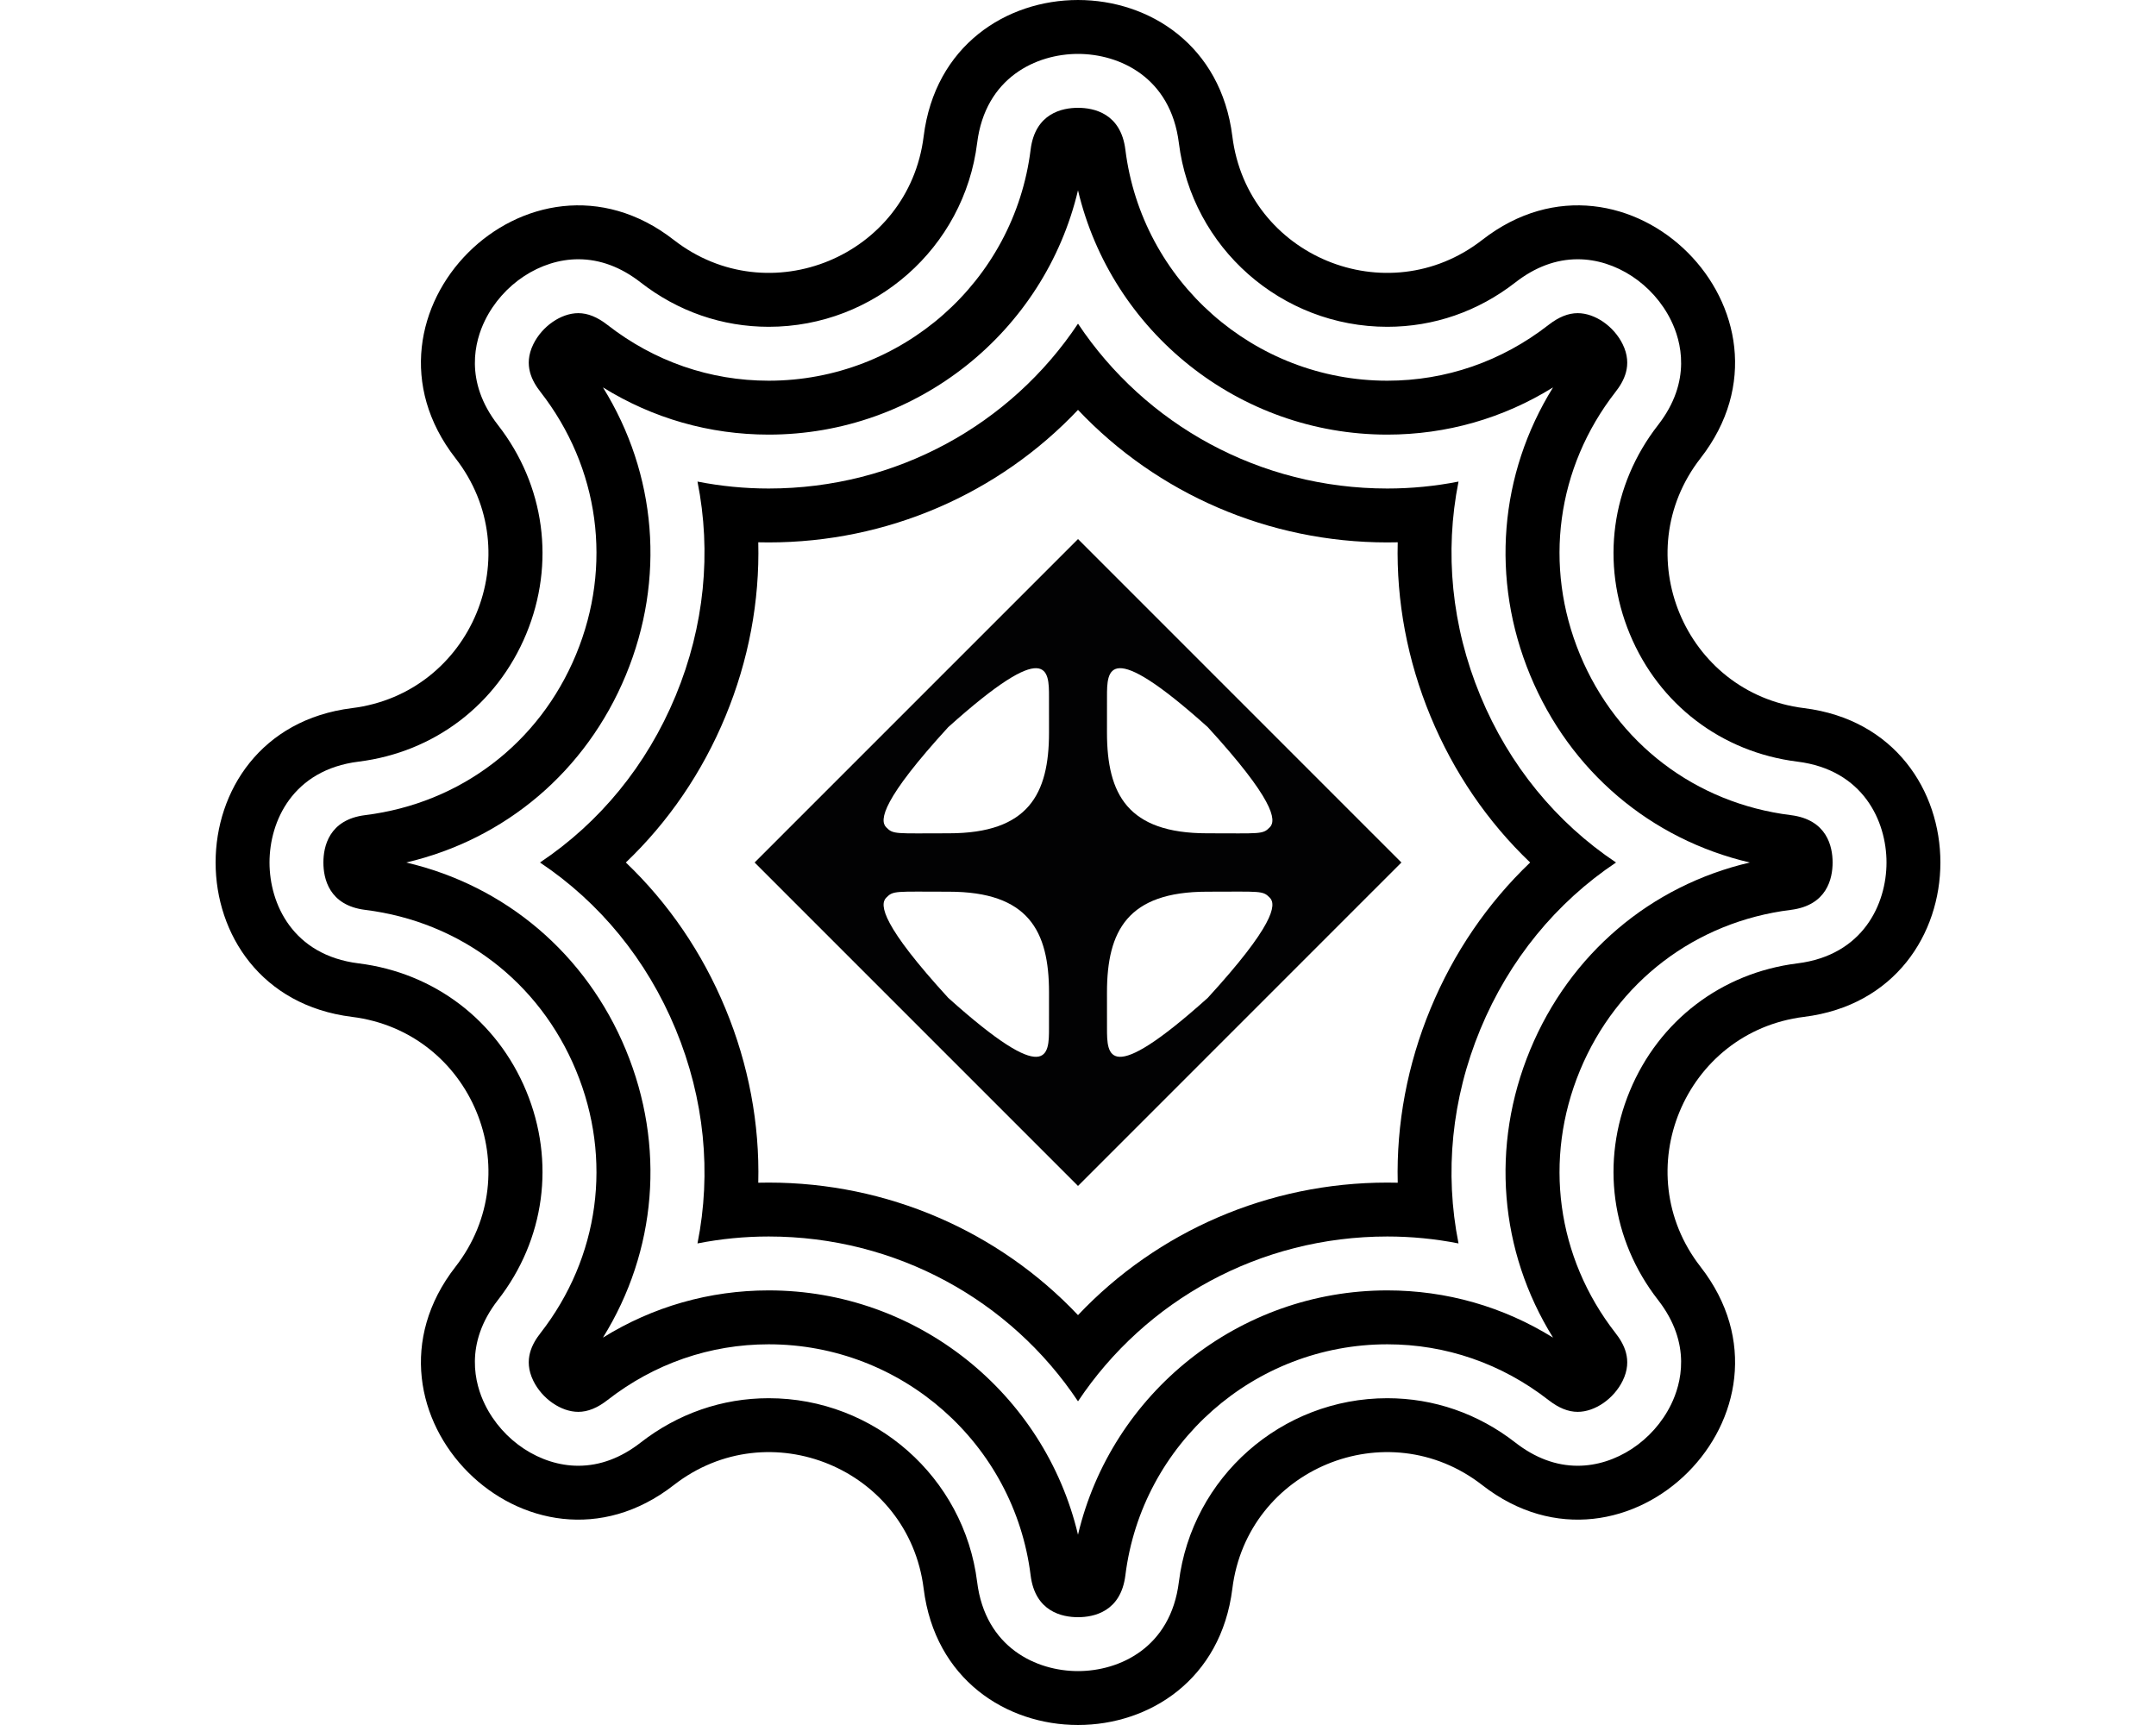 <?xml version="1.0" encoding="utf-8"?>
<!-- Generator: Adobe Illustrator 27.9.1, SVG Export Plug-In . SVG Version: 6.00 Build 0)  -->
<svg version="1.1" id="Layer_1" xmlns="http://www.w3.org/2000/svg" xmlns:xlink="http://www.w3.org/1999/xlink" x="0px" y="0px"
	 viewBox="0 0 566.929 453.543" style="enable-background:new 0 0 566.929 453.543;" xml:space="preserve">
<g>
	<path d="M474.386,186.185l-0-0c-31.501-3.919-46.724-40.67-27.22-65.716
		l0-0c29.595-38.005-19.393-86.993-57.398-57.398l-0,0
		c-25.046,19.504-61.797,4.281-65.716-27.22l-0-0
		c-5.947-47.8-75.227-47.8-81.173,0v0
		c-3.919,31.501-40.67,46.724-65.716,27.22l-0-0
		c-38.005-29.595-86.993,19.393-57.398,57.398l0,0
		c19.504,25.046,4.281,61.797-27.22,65.716l-0,0
		c-47.801,5.947-47.801,75.227,0,81.173l0,0
		c31.501,3.919,46.724,40.669,27.22,65.716l-0,0
		c-29.595,38.005,19.393,86.993,57.398,57.398l0-0
		c25.046-19.504,61.797-4.281,65.716,27.22v0
		c5.947,47.801,75.227,47.801,81.173,0l0-0
		c3.919-31.501,40.67-46.724,65.716-27.22l0,0
		c38.005,29.595,86.993-19.393,57.398-57.398l-0-0
		c-19.504-25.046-4.281-61.797,27.22-65.716l0-0
		C522.186,261.412,522.186,192.132,474.386,186.185z M472.636,253.294
		c-19.921,2.478-36.399,15.03-44.082,33.576
		c-7.682,18.546-4.905,39.074,7.429,54.912
		c9.019,11.58,6.032,22.176,3.449,27.46
		c-4.717,9.653-14.593,16.139-24.573,16.139c-5.682,0-11.193-2.049-16.384-6.091
		c-9.803-7.634-21.449-11.669-33.682-11.669c-27.817,0-51.38,20.773-54.807,48.321
		c-2.151,17.292-15.632,23.428-26.522,23.428s-24.371-6.136-26.521-23.428
		c-3.427-27.548-26.99-48.321-54.808-48.321c-12.231,0-23.878,4.035-33.681,11.669
		c-5.189,4.04-10.702,6.09-16.387,6.091c-0.001,0-0.002,0-0.003,0
		c-9.978,0-19.85-6.482-24.567-16.132c-2.583-5.285-5.571-15.883,3.449-27.467
		c12.333-15.838,15.111-36.366,7.429-54.912
		c-7.682-18.547-24.161-31.099-44.082-33.576
		c-17.292-2.151-23.427-15.632-23.427-26.522c0-10.89,6.135-24.371,23.426-26.521
		c19.921-2.479,36.4-15.03,44.083-33.577
		c7.682-18.546,4.905-39.074-7.429-54.912
		c-9.018-11.581-6.032-22.177-3.449-27.462
		c4.717-9.652,14.592-16.137,24.572-16.137c5.681,0,11.194,2.049,16.384,6.091
		c9.803,7.633,21.449,11.668,33.681,11.669
		c27.819,0.001,51.381-20.772,54.808-48.322
		c2.151-17.292,15.632-23.427,26.522-23.427s24.371,6.136,26.522,23.427
		c3.427,27.548,26.989,48.323,54.807,48.323c12.232,0,23.879-4.035,33.682-11.669
		c5.19-4.042,10.702-6.091,16.384-6.091c9.982,0,19.857,6.484,24.574,16.136
		c2.583,5.285,5.569,15.88-3.45,27.463
		c-12.334,15.838-15.11,36.366-7.429,54.912
		c7.683,18.546,24.161,31.098,44.082,33.577
		c17.292,2.151,23.428,15.631,23.428,26.522
		C496.064,237.662,489.928,251.143,472.636,253.294z"/>
	<path d="M470.886,214.315c-25.047-3.116-45.767-18.898-55.427-42.218
		c-9.658-23.32-6.167-49.131,9.341-69.044c2.116-2.718,4.615-6.973,1.899-12.532
		c-2.318-4.743-7.298-8.186-11.841-8.186c-2.486,0-4.997,1.014-7.676,3.1
		c-12.315,9.59-26.974,14.66-42.39,14.66c-34.955,0-64.563-26.115-68.871-60.746
		c-1.191-9.574-8.316-11.003-12.458-11.003s-11.266,1.43-12.457,11.003
		c-4.309,34.633-33.918,60.748-68.874,60.746
		c-15.416-0.001-30.073-5.07-42.388-14.66c-2.679-2.086-5.189-3.1-7.676-3.1
		c-4.541,0-9.52,3.443-11.838,8.187c-2.717,5.559-0.218,9.814,1.897,12.531
		c15.508,19.915,19,45.726,9.34,69.044
		c-9.659,23.319-30.379,39.101-55.427,42.218
		c-9.573,1.191-11.002,8.315-11.002,12.457c0,4.142,1.429,11.267,11.002,12.458
		c25.048,3.114,45.768,18.896,55.427,42.217
		c9.659,23.318,6.167,49.13-9.34,69.044c-2.117,2.718-4.616,6.975-1.898,12.534
		c2.318,4.742,7.294,8.184,11.834,8.184c2.49-0.001,5.002-1.015,7.681-3.101
		c12.315-9.591,26.974-14.659,42.39-14.659c34.956,0,64.564,26.114,68.873,60.744
		c1.191,9.575,8.315,11.005,12.457,11.005s11.266-1.43,12.458-11.005
		c4.308-34.63,33.916-60.744,68.871-60.744c15.416,0,30.074,5.068,42.39,14.659
		c2.679,2.086,5.189,3.101,7.676,3.101c4.542,0,9.521-3.443,11.84-8.19
		c2.716-5.557,0.218-9.811-1.898-12.527
		c-15.508-19.913-18.999-45.724-9.34-69.044
		c9.66-23.32,30.38-39.103,55.426-42.217
		c9.575-1.191,11.005-8.316,11.005-12.458S480.461,215.506,470.886,214.315z
		 M402.365,276.023c-10.455,25.244-8.12,52.91,6.015,75.667
		c-13.133-8.147-28.034-12.414-43.587-12.414c-39.03,0-72.524,27.042-81.328,64.231
		c-8.805-37.19-42.3-64.231-81.33-64.231c-15.553,0-30.454,4.266-43.587,12.414
		c14.136-22.759,16.471-50.425,6.015-75.667
		c-10.455-25.242-31.669-43.153-57.755-49.25
		c26.086-6.1,47.301-24.011,57.755-49.251
		c10.456-25.242,8.12-52.909-6.016-75.667
		c13.132,8.147,28.032,12.414,43.584,12.416c39.032,0,72.528-27.042,81.333-64.234
		c8.804,37.19,42.298,64.234,81.329,64.234c15.552,0,30.454-4.267,43.588-12.415
		c-14.135,22.756-16.472,50.423-6.017,75.667
		c10.457,25.241,31.671,43.153,57.755,49.251
		C434.036,232.869,412.822,250.78,402.365,276.023z"/>
	<path d="M389.27,182.944c-7.594-18.335-9.456-37.777-5.746-56.325
		c-6.139,1.208-12.41,1.824-18.73,1.824c-33.562,0-63.641-16.792-81.329-43.339
		c-17.689,26.547-47.769,43.339-81.334,43.339
		c-6.319-0-12.588-0.617-18.725-1.824c3.709,18.549,1.847,37.993-5.748,56.327
		c-7.578,18.295-19.974,33.336-35.666,43.826
		c15.693,10.49,28.088,25.531,35.666,43.828
		c7.595,18.335,9.458,37.777,5.748,56.327c6.139-1.208,12.409-1.823,18.73-1.823
		c33.563,0,63.641,16.791,81.329,43.337c17.688-26.546,47.766-43.337,81.329-43.337
		c6.32,0,12.592,0.615,18.73,1.823c-3.709-18.549-1.847-37.991,5.748-56.328
		c7.579-18.296,19.974-33.336,35.666-43.826
		C409.245,216.281,396.85,201.241,389.27,182.944z M376.178,265.173
		c-6.108,14.749-9.018,30.302-8.639,45.79c-0.916-0.022-1.831-0.033-2.746-0.033
		c-31.173,0-60.432,12.761-81.329,34.844c-20.896-22.083-50.156-34.844-81.329-34.844
		c-0.915,0-1.83,0.011-2.745,0.033c0.379-15.488-2.529-31.041-8.638-45.788
		c-6.091-14.708-15.003-27.734-26.183-38.404
		c11.182-10.67,20.092-23.695,26.183-38.403
		c6.108-14.746,9.018-30.298,8.638-45.787c0.913,0.022,1.827,0.034,2.739,0.034
		c31.175,0,60.437-12.763,81.334-34.847c20.897,22.084,50.157,34.847,81.329,34.847
		c0.915,0,1.83-0.011,2.745-0.034c-0.379,15.486,2.529,31.039,8.637,45.786
		c6.094,14.708,15.006,27.735,26.186,38.404
		C391.182,237.441,382.27,250.467,376.178,265.173z"/>
	<path style="fill:#020203;" d="M283.465,141.732l-85.039,85.039l85.039,85.039l85.039-85.039
		L283.465,141.732z M275.838,270.345c0,6.905,0.002,15.789-26.489-7.978
		c-17.327-18.932-18.168-24.485-16.326-26.327
		c1.875-1.941,2.37-1.591,16.477-1.591c20.905,0,26.343,10.281,26.343,26.487
		C275.843,260.937,275.838,266.833,275.838,270.345z M249.5,219.094
		c-14.107,0-14.602,0.351-16.477-1.591c-1.842-1.842-1.001-7.395,16.326-26.327
		c26.491-23.767,26.489-14.883,26.489-7.978c0,3.512,0.005,9.409,0.005,9.409
		C275.843,208.812,270.404,219.094,249.5,219.094z M291.091,183.198
		c0-6.905-0.002-15.789,26.489,7.978c17.327,18.932,18.168,24.485,16.326,26.327
		c-1.875,1.941-2.37,1.591-16.477,1.591c-20.905,0-26.343-10.281-26.343-26.487
		C291.086,192.606,291.091,186.71,291.091,183.198z M317.58,262.367
		c-26.491,23.767-26.489,14.883-26.489,7.978c0-3.512-0.006-9.409-0.006-9.409
		c0-16.206,5.439-26.487,26.343-26.487c14.107,0,14.602-0.351,16.477,1.591
		C335.749,237.882,334.907,243.435,317.58,262.367z"/>
</g>
</svg>
